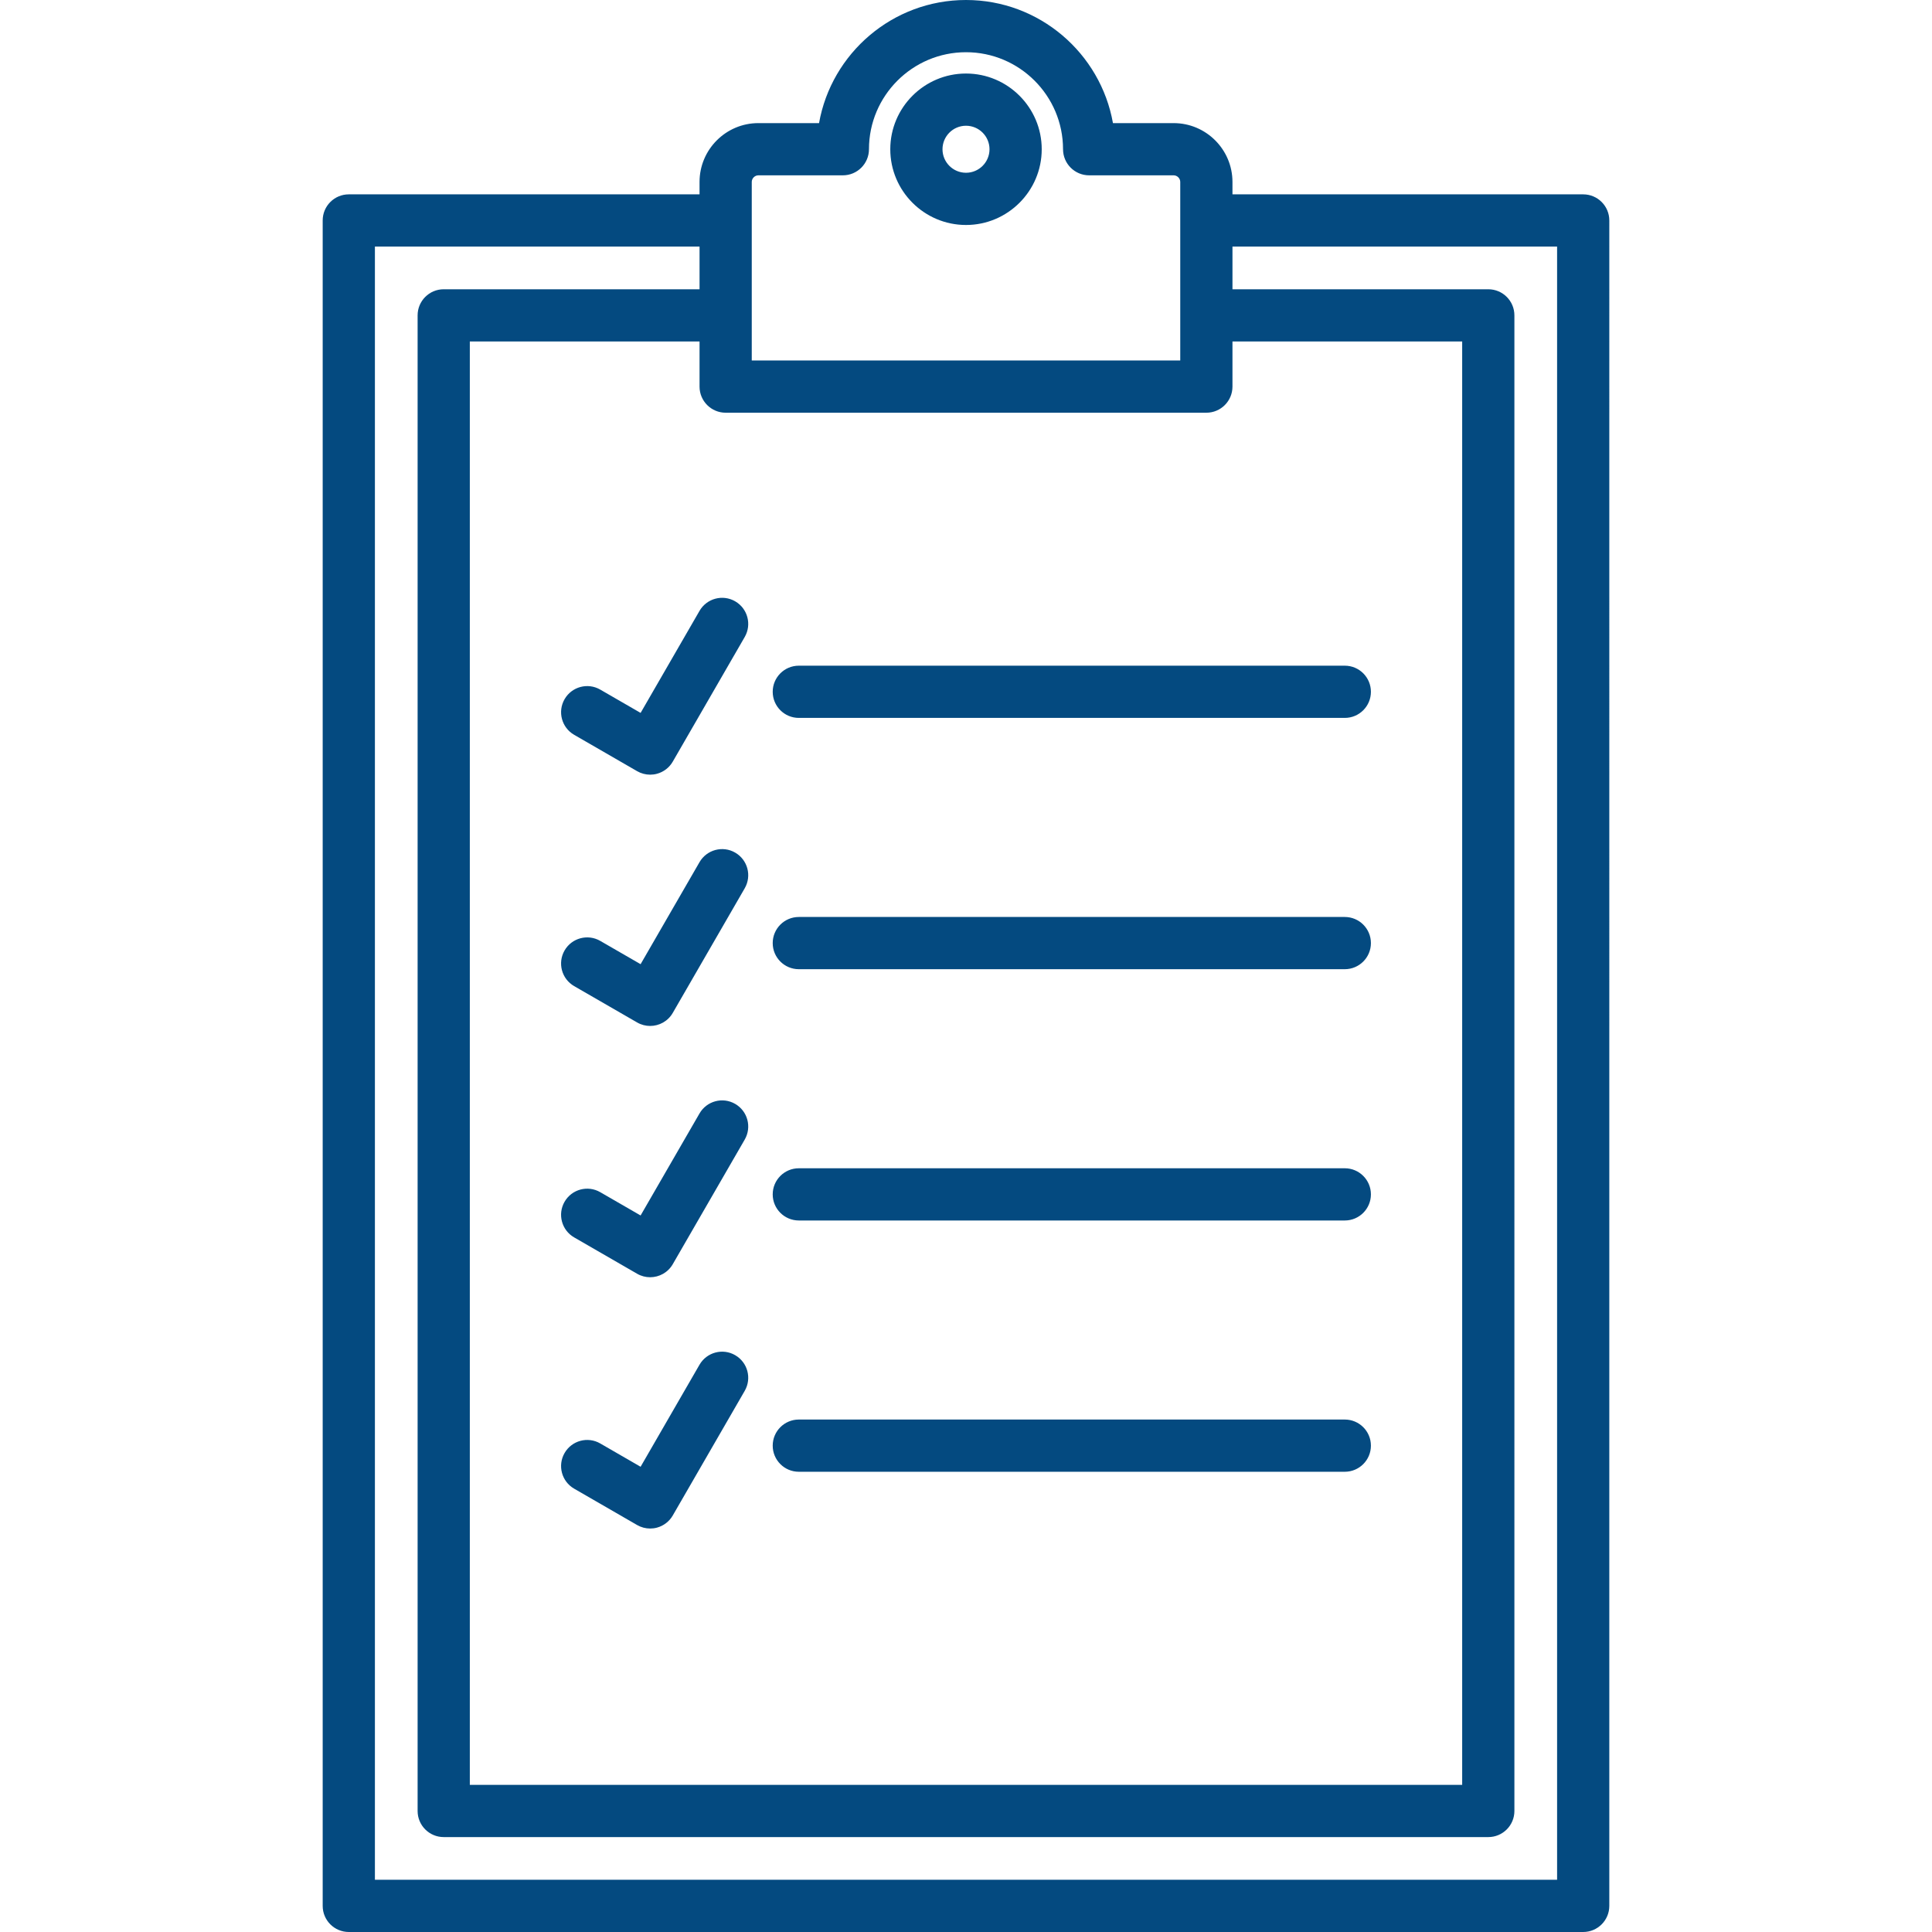 <?xml version="1.0" encoding="UTF-8"?> <svg xmlns="http://www.w3.org/2000/svg" viewBox="0 0 512 512" id="Checklist"><path d="M419.564,51.505h-92.948v-3.288c0-8.595-6.993-15.59-15.59-15.59h-16.081C291.659,14.108,275.445,0,255.999,0 c-19.444,0-35.658,14.108-38.944,32.626h-16.079c-8.597,0-15.59,6.995-15.59,15.59v3.288h-92.95c-3.822,0-6.919,3.099-6.919,6.919 v446.658c0,3.82,3.097,6.919,6.919,6.919h327.128c3.822,0,6.919-3.099,6.919-6.919V58.423 C426.483,54.604,423.386,51.505,419.564,51.505z M192.305,109.374h127.392c3.822,0,6.919-3.099,6.919-6.919v-11.96h60.876v382.513 H124.508V90.495h60.878v11.959C185.386,106.275,188.483,109.374,192.305,109.374z M199.224,48.216c0-0.95,0.802-1.752,1.752-1.752 h22.39c3.82,0,6.917-3.095,6.919-6.919c0.002-14.176,11.538-25.707,25.714-25.707s25.714,11.532,25.716,25.707 c0.002,3.824,3.099,6.919,6.919,6.919h22.392c0.95,0,1.752,0.802,1.752,1.752v47.32H199.224V48.216z M412.645,498.162H99.355V65.342 h86.032v11.315H117.59c-3.822,0-6.919,3.099-6.919,6.919v396.351c0,3.82,3.097,6.919,6.919,6.919h276.822 c3.822,0,6.919-3.099,6.919-6.919V83.577c0-3.82-3.097-6.919-6.919-6.919h-67.795V65.342h86.029v432.82H412.645z M255.999,19.486 c-11.063,0-20.065,9.005-20.065,20.068s9.002,20.068,20.065,20.068c11.065,0,20.068-9.005,20.068-20.068 S267.064,19.486,255.999,19.486z M255.999,45.784c-3.435,0-6.227-2.793-6.227-6.23s2.793-6.23,6.227-6.23 c3.435,0,6.23,2.793,6.23,6.23S259.434,45.784,255.999,45.784z M204.776,183.333c0-3.82,3.097-6.919,6.919-6.919h144.691 c3.822,0,6.919,3.099,6.919,6.919s-3.097,6.919-6.919,6.919H211.695C207.873,190.252,204.776,187.153,204.776,183.333z M185.38,161.887c1.912-3.311,6.144-4.446,9.45-2.532c3.309,1.91,4.444,6.14,2.532,9.45l-19.07,33.032 c-0.917,1.59-2.428,2.748-4.2,3.225c-0.59,0.158-1.191,0.234-1.791,0.234c-1.205,0-2.399-0.315-3.459-0.928l-16.687-9.635 c-3.309-1.91-4.444-6.14-2.532-9.45c1.912-3.311,6.14-4.446,9.45-2.532l10.696,6.176L185.38,161.887z M204.776,249.928 c0-3.82,3.097-6.919,6.919-6.919h144.691c3.822,0,6.919,3.099,6.919,6.919s-3.097,6.919-6.919,6.919H211.695 C207.873,256.847,204.776,253.748,204.776,249.928z M197.361,235.401l-19.07,33.027c-1.282,2.221-3.606,3.459-5.998,3.459 c-1.173,0-2.363-0.297-3.453-0.928l-16.687-9.631c-3.309-1.91-4.444-6.14-2.534-9.45c1.91-3.311,6.142-4.441,9.453-2.532 l10.694,6.171l15.613-27.036c1.912-3.306,6.144-4.446,9.45-2.532C198.139,227.86,199.274,232.09,197.361,235.401z M204.776,316.523 c0-3.82,3.097-6.919,6.919-6.919h144.691c3.822,0,6.919,3.099,6.919,6.919s-3.097,6.919-6.919,6.919H211.695 C207.873,323.441,204.776,320.342,204.776,316.523z M197.361,301.995l-19.07,33.027c-1.282,2.221-3.606,3.459-5.998,3.459 c-1.173,0-2.363-0.297-3.453-0.928l-16.687-9.631c-3.309-1.91-4.444-6.14-2.534-9.45c1.91-3.311,6.142-4.446,9.453-2.532 l10.694,6.171l15.613-27.036c1.912-3.311,6.144-4.446,9.45-2.532C198.139,294.455,199.274,298.685,197.361,301.995z M204.776,383.113c0-3.82,3.097-6.919,6.919-6.919h144.691c3.822,0,6.919,3.099,6.919,6.919s-3.097,6.919-6.919,6.919H211.695 C207.873,390.032,204.776,386.932,204.776,383.113z M197.361,368.586l-19.07,33.032c-0.917,1.59-2.428,2.748-4.2,3.225 c-0.59,0.158-1.191,0.234-1.791,0.234c-1.205,0-2.399-0.315-3.459-0.928l-16.687-9.635c-3.309-1.91-4.444-6.14-2.532-9.45 c1.912-3.311,6.14-4.446,9.45-2.532l10.696,6.176l15.61-27.041c1.912-3.306,6.144-4.446,9.45-2.532 C198.139,361.045,199.274,365.275,197.361,368.586z" fill="#044a80" class="color000000 svgShape"></path></svg> 